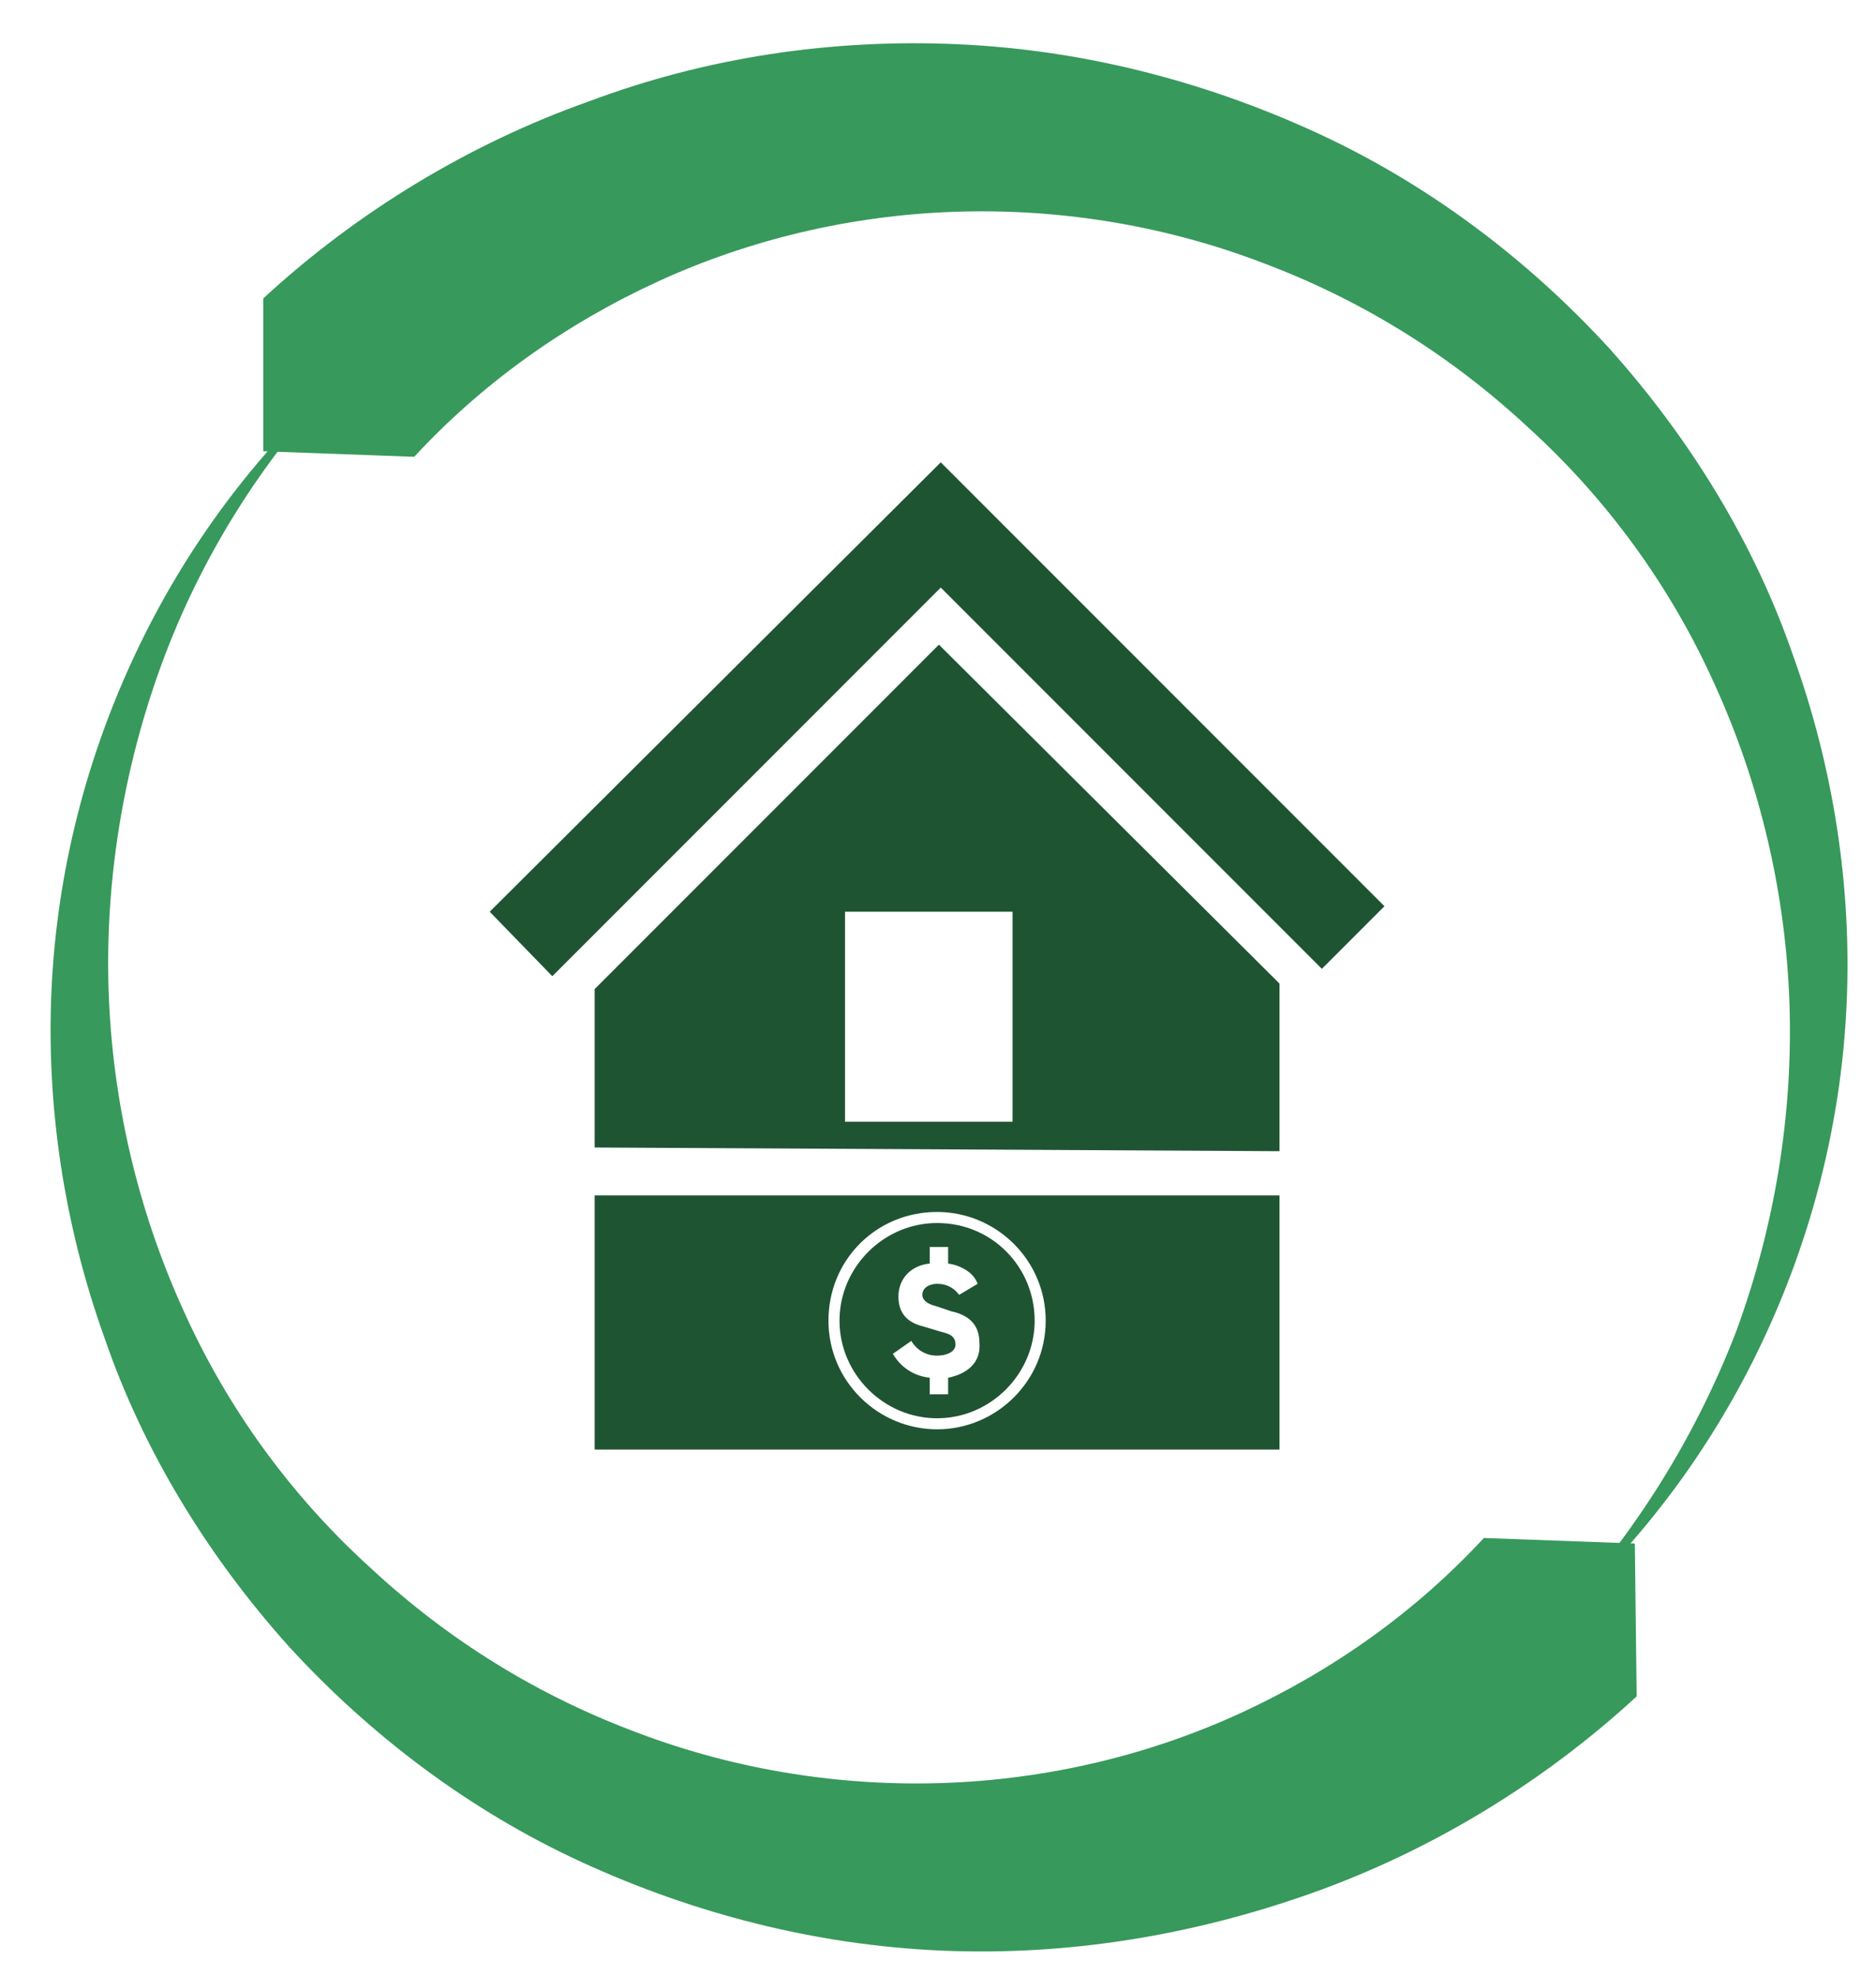 <?xml version="1.0" encoding="utf-8"?>
<!-- Generator: Adobe Illustrator 26.3.1, SVG Export Plug-In . SVG Version: 6.00 Build 0)  -->
<svg version="1.1" id="Layer_1" xmlns="http://www.w3.org/2000/svg" xmlns:xlink="http://www.w3.org/1999/xlink" x="0px" y="0px"
	 viewBox="0 0 101.9 107.3" style="enable-background:new 0 0 101.9 107.3;" xml:space="preserve">
<style type="text/css">
	.st0{fill:#1F5432;}
	.st1{fill:#37995B;}
</style>
<g>
	<polygon class="st0" points="30,53 26.6,49.5 51.1,25.1 75.2,49.2 71.8,52.6 51.1,31.9 	"/>
	<g>
		<path class="st0" d="M50.9,66.4c-2.9,0-5.3,2.4-5.3,5.3S48,77,50.9,77s5.3-2.4,5.3-5.3S53.9,66.4,50.9,66.4z M51.5,74.8v0.9h-1
			v-0.9c-0.9-0.1-1.6-0.6-2-1.3l1-0.7c0.3,0.5,0.8,0.8,1.4,0.8c0.5,0,1-0.2,1-0.6c0-0.5-0.4-0.6-0.8-0.7l-1-0.3
			c-0.8-0.2-1.3-0.7-1.3-1.6c0-1,0.7-1.7,1.7-1.8v-0.9h1v0.9c0.7,0.1,1.4,0.5,1.6,1.1l-1,0.6c-0.3-0.4-0.7-0.6-1.2-0.6
			c-0.4,0-0.8,0.2-0.8,0.6c0,0.3,0.3,0.5,0.7,0.6l0.9,0.3c0.9,0.2,1.5,0.7,1.5,1.7C53.3,74,52.5,74.6,51.5,74.8z"/>
		<path class="st0" d="M32.3,64.9v13.8h37.2V64.9H32.3z M50.9,77.6c-3.2,0-5.9-2.6-5.9-5.9s2.6-5.9,5.9-5.9c3.2,0,5.9,2.6,5.9,5.9
			S54.1,77.6,50.9,77.6z"/>
	</g>
	<path class="st0" d="M51,35L32.3,53.7v8.6l37.2,0.2v-9.1L51,35z M55,60.9h-9.1V49.5H55V60.9z"/>
</g>
<path class="st1" d="M14.3,16.2C19.4,11.5,25.5,7.8,32,5.5c6.4-2.4,13.2-3.4,20-3.1s13.4,2,19.5,4.8S83,14.1,87.4,18.9
	c4.4,4.9,7.9,10.6,10,16.7c2.2,6.1,3.2,12.6,2.9,19c-0.3,6.4-1.9,12.6-4.6,18.3s-6.5,10.8-11.1,14.9c4.2-4.5,7.5-9.8,9.7-15.5
	c2.1-5.7,3.1-11.8,2.9-17.8s-1.6-11.9-4-17.2c-2.4-5.4-5.9-10.2-10.2-14.1c-4.3-4-9.2-7-14.6-9c-5.3-2-11-2.9-16.6-2.7
	S40.7,13,35.7,15.3s-9.5,5.5-13.2,9.5l-8.2-0.3L14.3,16.2z"/>
<path class="st1" d="M88.9,92.1c-5.1,4.7-11.2,8.4-17.7,10.7c-6.5,2.3-13.3,3.4-20.1,3.1s-13.4-2-19.5-4.8s-11.5-6.9-15.9-11.7
	c-4.4-4.9-7.9-10.6-10-16.7c-2.2-6.1-3.2-12.6-2.9-19s1.9-12.6,4.6-18.3s6.5-10.8,11.1-14.9C14.2,25,10.9,30.3,8.8,36
	S5.7,47.8,5.9,53.8s1.6,11.9,4,17.2c2.4,5.4,5.9,10.2,10.2,14.1c4.3,4,9.2,7,14.6,9c5.3,2,11,2.9,16.6,2.7
	c5.6-0.2,11.1-1.5,16.1-3.8s9.5-5.5,13.2-9.5l8.2,0.3L88.9,92.1z"/>
</svg>
